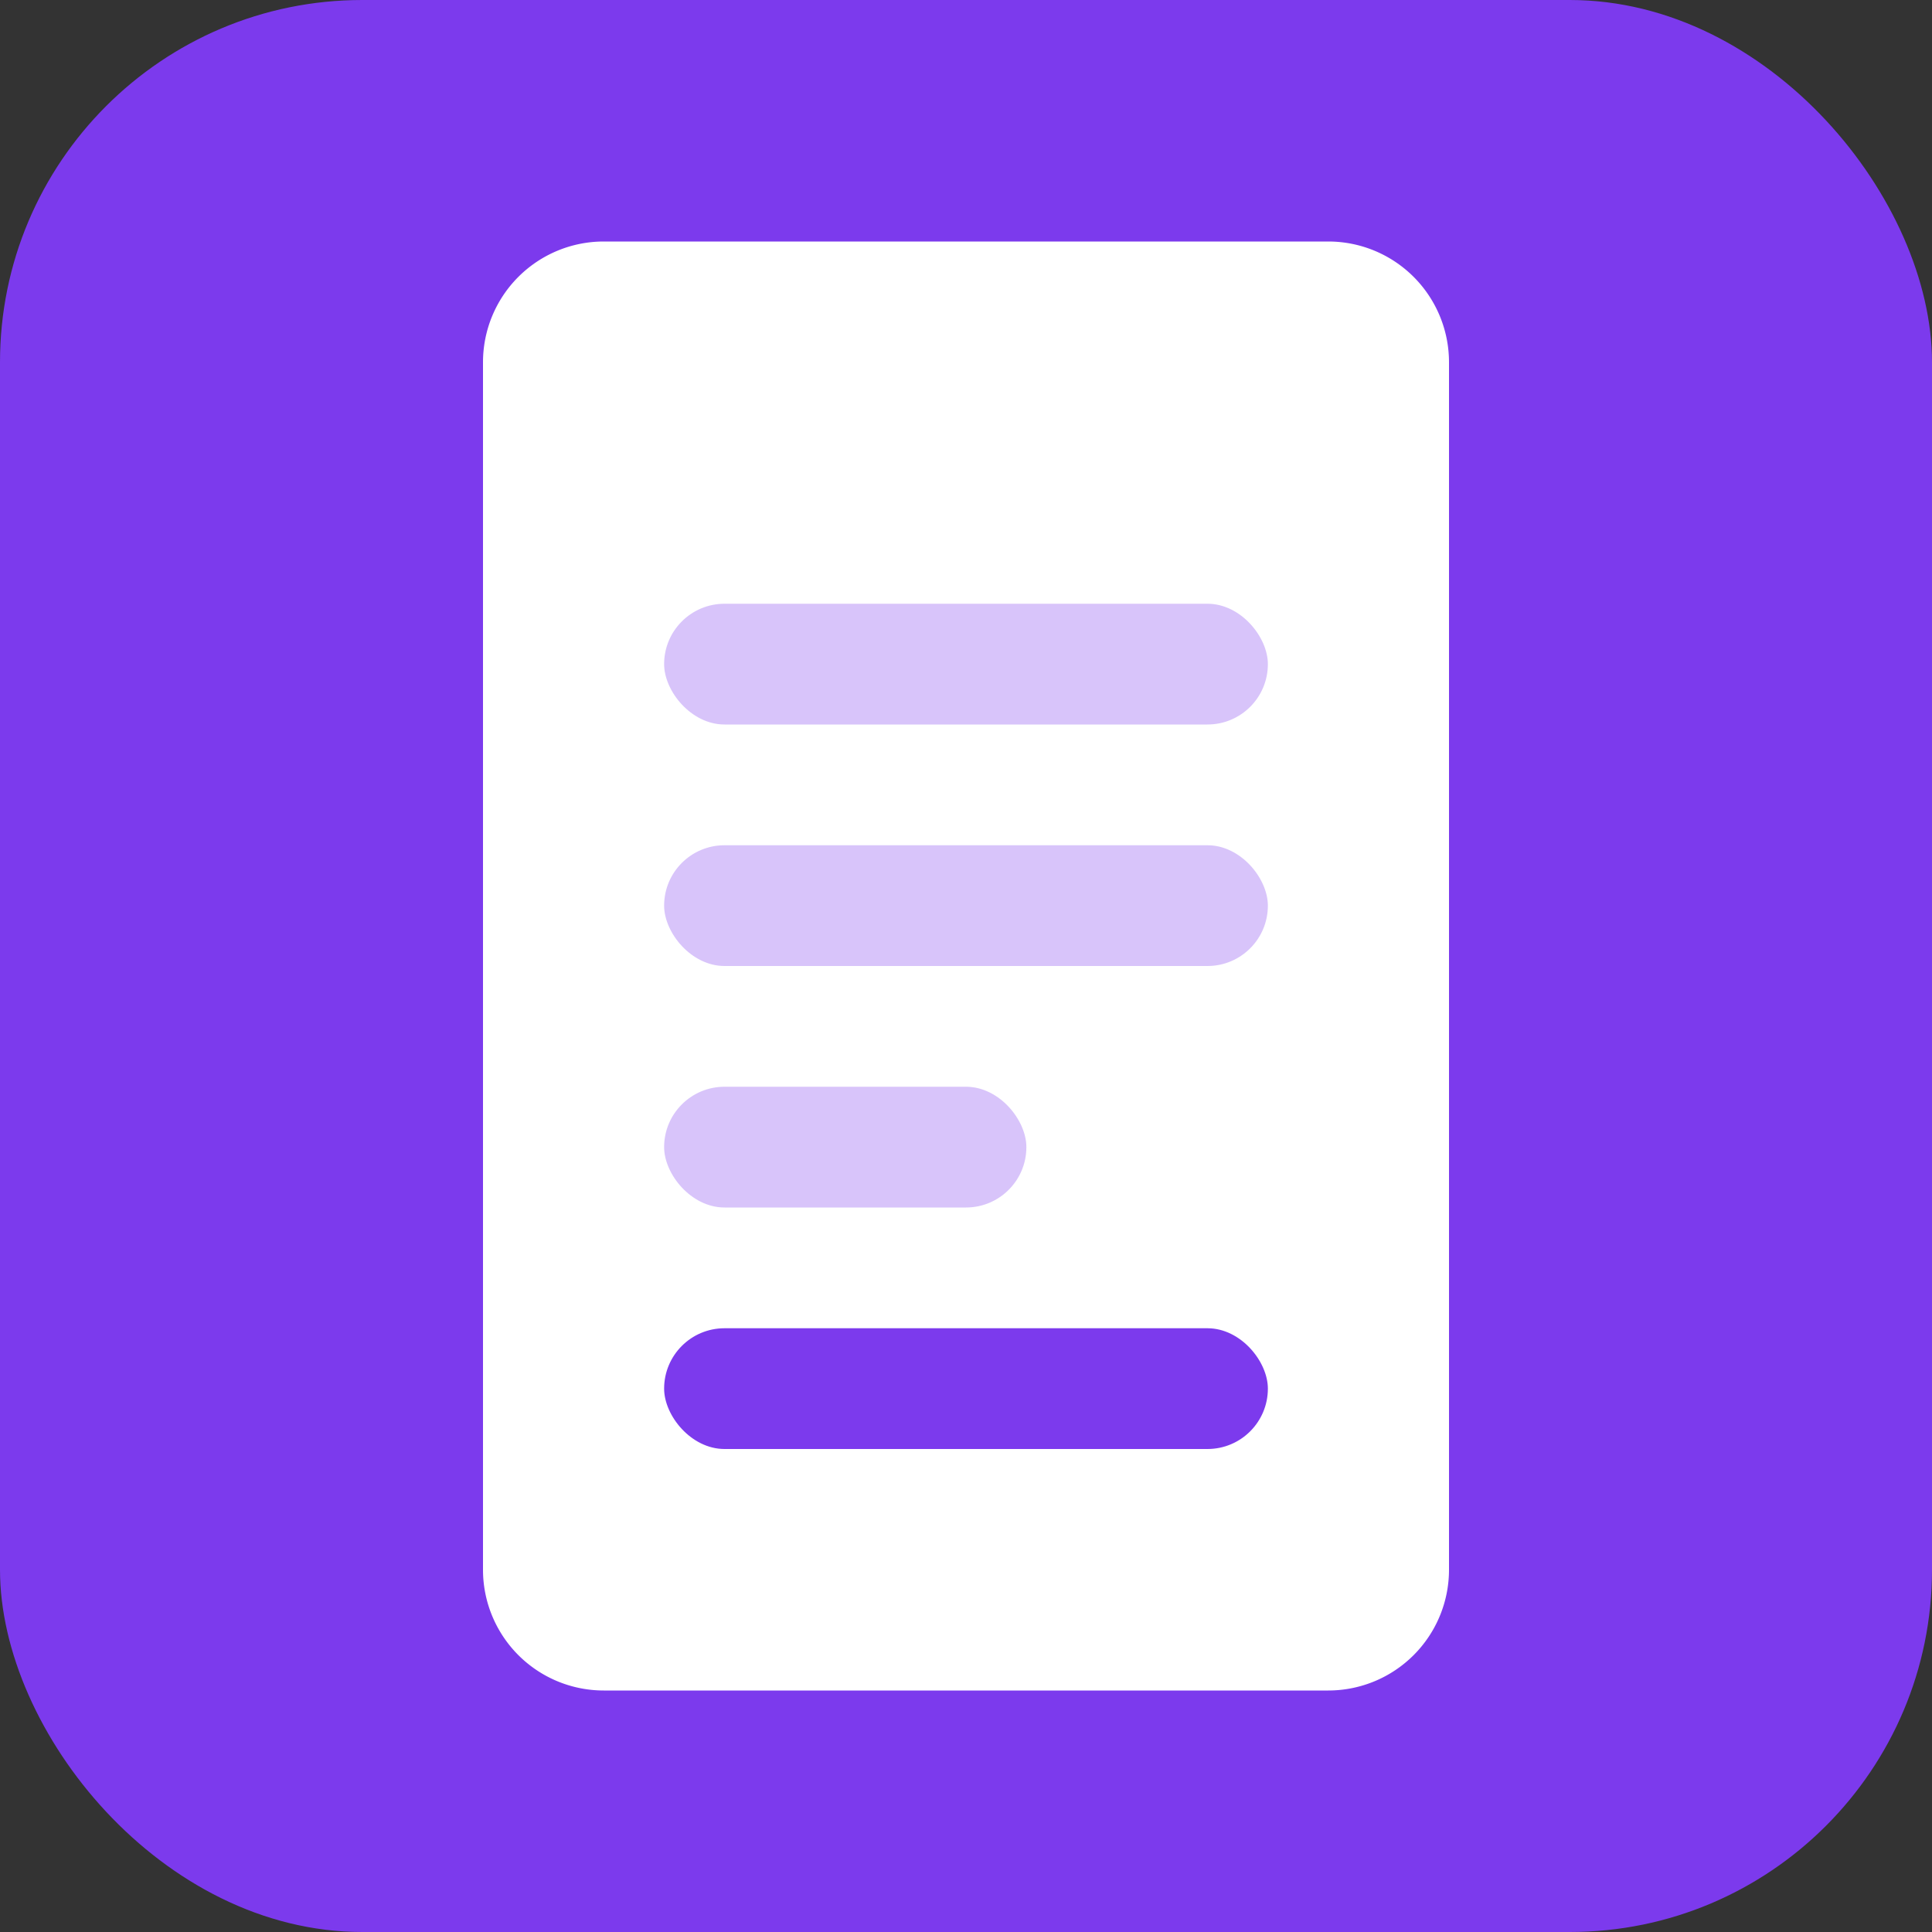 <svg xmlns="http://www.w3.org/2000/svg" width="32" height="32" fill="none"><rect width="100%" height="100%" fill="#333333" stroke="none"/><rect width="32" height="32" fill="#7C3AED" rx="6"/><path fill="#fff" d="M8 6a2 2 0 0 1 2-2h12a2 2 0 0 1 2 2v20a2 2 0 0 1-2 2H10a2 2 0 0 1-2-2z"/><rect width="10" height="2" x="11" y="10" fill="#7C3AED" fill-opacity=".3" rx="1"/><rect width="10" height="2" x="11" y="14" fill="#7C3AED" fill-opacity=".3" rx="1"/><rect width="6" height="2" x="11" y="18" fill="#7C3AED" fill-opacity=".3" rx="1"/><rect width="10" height="2" x="11" y="22" fill="#7C3AED" rx="1"/></svg>